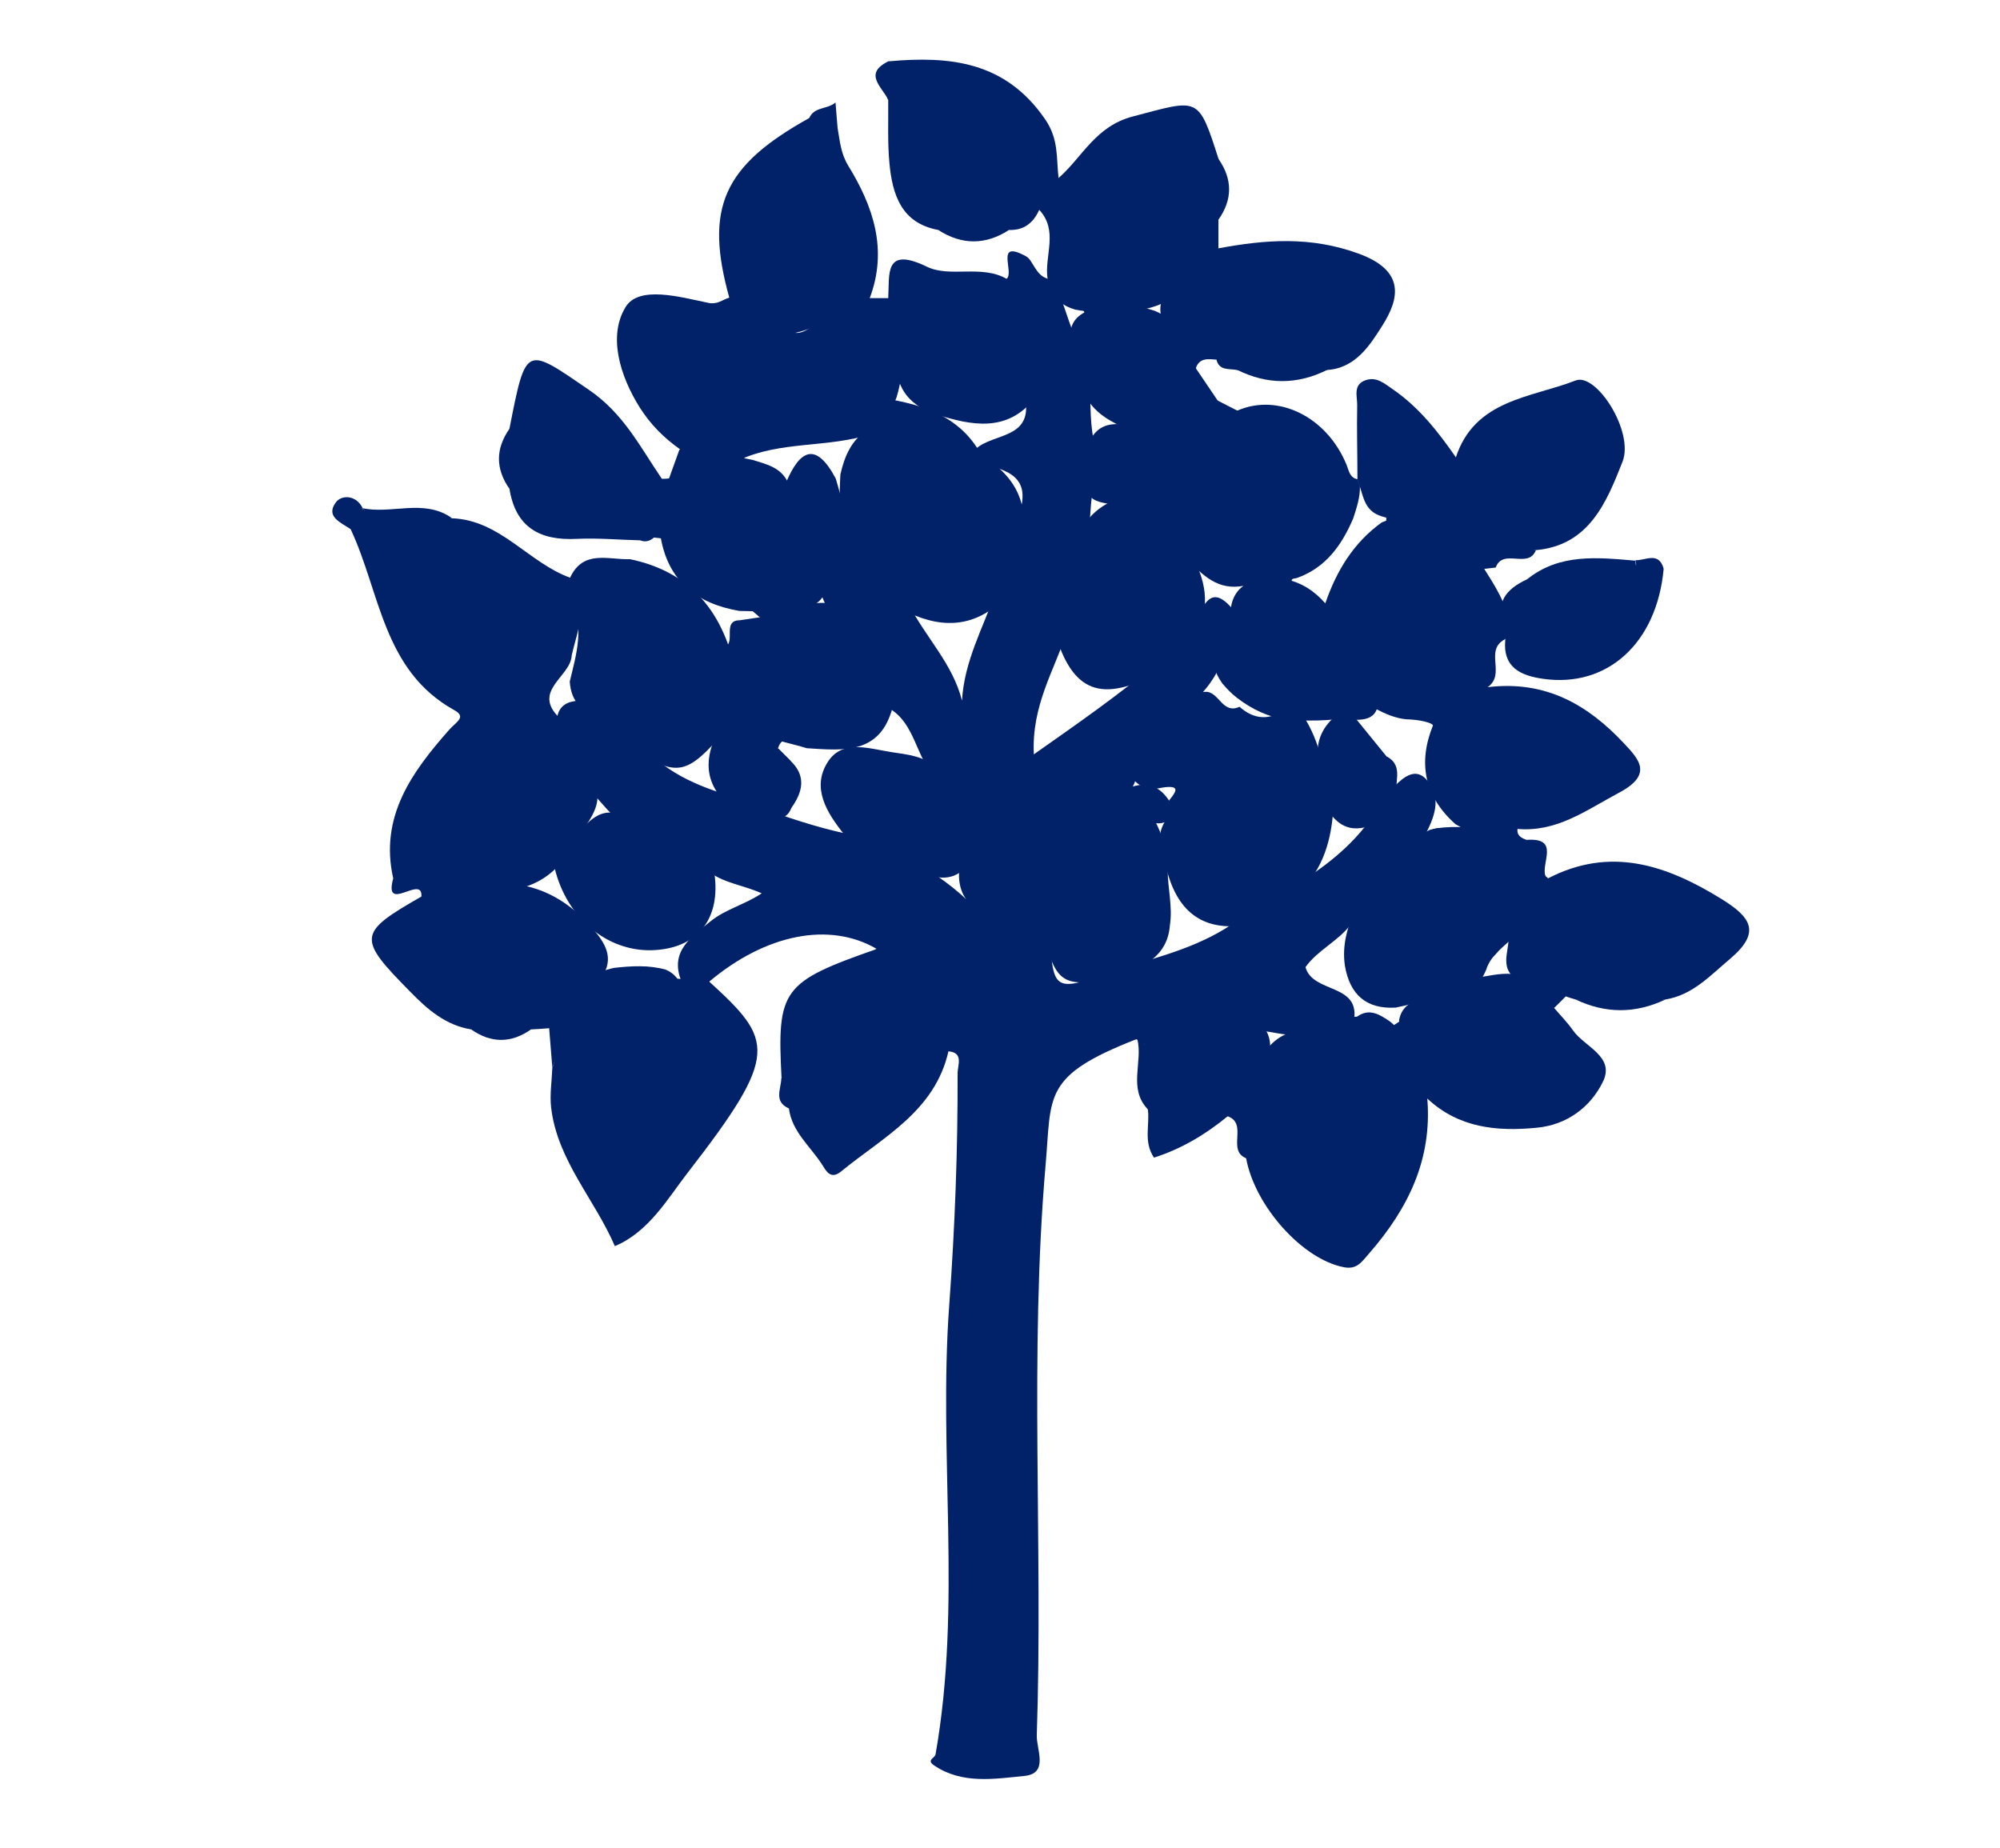 <?xml version="1.0" encoding="UTF-8"?><svg id="Layer_1" xmlns="http://www.w3.org/2000/svg" viewBox="0 0 81.58 75.38"><defs><style>.cls-1{fill:#012169;stroke-width:0px;}</style></defs><path class="cls-1" d="M35.75,38.7c-1.91-1.11-4.5-.61-6.82,1.34-.38.24-.75.22-1.13,0-.51-1.24.41-1.82,1.17-2.45.61-.5,1.41-.69,2.1-1.15-.76-.35-1.59-.41-2.22-.94-.66-1.52-2.14-1.56-3.45-1.9-.63-.45-1.02-1.14-1.64-1.61-.62-.81-.81-1.78-1.03-2.75.09-.48.44-.63.87-.66,1.04.17,1.67.96,2.4,1.6,1.01,1.28,2.42,1.89,3.92,2.32.46.11.89.31,1.31.52,1.25.45,2.52.86,3.83,1.09.78.13,1.48.48,2.13.92.92.62,1.87,1.22,2.5,1.95-.43-.34-.65-.91-.55-1.61.61-1.58-.1-2.76-1.15-3.84-.69-.88-.73-2.21-1.92-2.74-.28-1.49-.78-2.84-2.14-3.7-.23-.32-.39-.68-.49-1.06.04-1.6-.98-2.87-1.38-4.34.57-1.35,1.22-1.69,2.03-.17.24.79.39,1.61.82,2.33.36,1.21,1.47,1.83,2.15,2.78.67,1.34,1.8,2.43,2.18,3.95.09-1.61.86-2.97,1.36-4.4.22-.62.42-1.24.59-1.87.19-1.27,1.52-2.88-1-3.33-.25-.16-.42-.36-.36-.69.7-.62,2.25-.39,2-1.98.65-1.79-.63-3.27-.78-4.93.36-.25-.51-1.65.81-.92.27.15.38.76.85.9.16.1.29.24.39.4.33.68.48,1.43.82,2.11.25.54.45,1.1.51,1.7.08.9,0,1.82.26,2.7.08.41.08.82,0,1.24-.21.69-.2,1.42-.27,2.13-.39,1.37-.8,2.73-.91,4.16-.51,1.55-1.44,2.99-1.34,4.97,1.82-1.28,3.46-2.42,4.99-3.71.52-.52,1.01-1.06,1.41-1.69.52-.31.67-1.72,1.68-.56.06.7-.14,1.36-.33,2.02-.3.73-.72,1.37-1.35,1.86-1.3.58-2.26,1.41-2.21,3-.05.18-.12.35-.22.51-.24.29-.55.5-.83.75-1.5,1.28-2.82,2.65-2.49,4.86.1,2.63.14,2.66,2.41,1.88.17-.07.35-.13.52-.19,1.66-.51,3.35-.93,4.77-1.99.69-.45,1.38-.9,2.1-1.28,1.32-.78,2.53-1.69,3.41-2.99.09-.16.2-.32.31-.47.17-.24.35-.48.54-.7.4-.4.89-.79,1.35-.22.6.73.26,1.52-.12,2.25-.8,1.01-2.14,1.55-2.53,2.93-.13.25-.3.48-.49.69-.52.68-1.35,1.04-1.84,1.73.3,1.1,2.31.63,1.96,2.26-.71.4-1.5.44-2.28.53-.59-.02-1.16-.17-1.75-.24-1.47-.31-2.96-.77-4.28.44-.19.08-.37.06-.55-.05-3.84,1.5-3.45,2.28-3.7,5.12-.67,7.76-.1,15.52-.36,23.27-.02.57.5,1.56-.5,1.66-1.23.12-2.54.35-3.69-.43-.33-.22.04-.3.06-.45,1.08-6.09.11-12.24.56-18.34.23-3.16.35-6.3.34-9.45,0-.32.27-.86-.42-.89-.74-1.56-.9-3.53-2.94-4.17Z"/><path class="cls-1" d="M49.6,26.87c0-.73.15-1.42.6-2.01.06-.55.33-.93.84-1.14.48-.17.97-.17,1.46-.08.6.14,1.1.45,1.56.97.46-1.34,1.16-2.48,2.3-3.3.53-.22,1.08-.35,1.66-.32.67.17,1.07.71,1.54,1.14.32.32.64.64.93.99.48.77,1,1.53,1.1,2.47,0,.19-.07.35-.21.49-.85.45.06,1.42-.7,1.95,2.39-.29,4.11.74,5.56,2.29.61.65,1.21,1.27-.21,2.02-1.35.72-2.54,1.62-4.16,1.47-.36.63-.85.76-1.47.39-.33-.22-.68-.38-1.03-.58-1.27-1.13-1.54-2.49-.92-4.03-.03-.11-.56-.24-1.08-.25-.45-.04-.86-.22-1.26-.43-.66-.25-1.07.47-1.67.43-.46.06-.93.05-1.39.05-.19,0-.38-.01-.56-.03-.76-.11-1.43-.43-2.04-.9-.22-.17-.41-.37-.59-.58-.2-.3-.4-.61-.27-1Z"/><path class="cls-1" d="M22.84,29.28c.85.63.58,1.82,1.26,2.53.46.58.26,1.13-.07,1.67-.45.68-.86,1.38-1.41,1.99-.59.56-1.31.81-2.1.88-1.53.1-3.03.02-4.48-.52-.57-2.52.77-4.35,2.28-6.06.29-.33.73-.52.2-.81-2.9-1.61-3.01-4.8-4.21-7.36-.19-.48-.3-.92.48-.86h-.04c1.17.63,2.49-.1,3.68.4,1.98.07,3.13,1.82,4.84,2.43.26.2.38.48.43.8.1.82-.2,1.58-.38,2.36-.03.88-1.67,1.45-.48,2.57Z"/><path class="cls-1" d="M27.63,39.92c.43.04.87.08,1.3.12,2.62,2.4,2.89,2.93-.86,7.77-.84,1.08-1.59,2.43-2.99,3.02-.82-1.91-2.35-3.5-2.6-5.66-.06-.53.03-1.08.05-1.62.3-.7,0-1.5.37-2.2.38-.7.9-1.28,1.58-1.69.18-.08.37-.14.57-.18.7-.08,1.41-.12,2.1.07.19.08.35.2.48.37Z"/><path class="cls-1" d="M52.94,42.07c.73-.51,1.57-.54,2.41-.6.51-.36.92-.09,1.34.19.61.5,1.01,1.16,1.43,1.81.23.43.49.87.1,1.35.2,2.46-.77,4.46-2.35,6.28-.34.39-.52.69-1.05.59-1.69-.32-3.63-2.49-3.99-4.44-.24-.9-.31-1.8-.07-2.71.15-.47.36-.92.61-1.34.38-.56.82-1.06,1.56-1.13Z"/><path class="cls-1" d="M35.48,12.16c.25,0,.5,0,.75,0,.63.51.62,1.25.69,1.96-.09.7-.14,1.41-.35,2.09-.22.57-.53,1.09-1,1.48-1.78.6-3.74.27-5.47,1.1-.51.02-1.03.03-1.54-.04-.32-.06-.61-.17-.83-.43-.65-.46-1.19-1-1.63-1.69-.83-1.32-1.3-2.94-.58-4.11.54-.88,2.21-.41,3.35-.17.41.09.59-.13.88-.21.13-.12.28-.15.45-.09.43.37.78.85,1.36,1.02.15.07.29.16.42.26.46.46.86.2,1.26-.1.44-.27.87-.56,1.26-.89.3-.19.59-.42.97-.2Z"/><path class="cls-1" d="M35.75,38.7c2.41.29,2.64.63,2.94,4.17-.55,2.46-2.67,3.51-4.39,4.92-.43.35-.62-.06-.75-.26-.48-.76-1.24-1.35-1.37-2.31-.17-.39.11-.9-.3-1.23-.19-3.64.02-3.93,3.88-5.28Z"/><path class="cls-1" d="M49.7,8.96c0,.39,0,.78,0,1.17-.04.08-.08.16-.12.24-.44.44-.92.84-1.29,1.35-.19.22-.42.4-.67.55-.56.31-1.16.41-1.79.44-.66.01-1.31.05-1.97-.08-.47-.14-.84-.37-.89-.92-.08-1.16.14-2.34-.16-3.49-.02-.38.07-.71.37-.96.98-.86,1.5-2.11,3.03-2.51,2.7-.71,2.66-.86,3.49,1.72.25.83.25,1.66,0,2.48Z"/><path class="cls-1" d="M43.19,7.27c0,.3-.02.59-.03.89-.19.26-.57.15-.77.4-.24.53-.62.84-1.23.82-.96.26-1.93.26-2.89,0-1.51-.28-1.87-1.45-1.99-2.72-.08-.85-.04-1.72-.05-2.58-.22-.53-.28-1.06.03-1.58,2.48-.22,4.74,0,6.36,2.35.58.83.46,1.6.56,2.42Z"/><path class="cls-1" d="M35.48,12.16c-.26.16-.52.31-.78.47-.79.33-1.52.82-2.38.97-.18.01-.35-.03-.49-.15-.16-.03-.32-.06-.48-.08-.51-.27-.85-.71-1.17-1.18-.14-.01-.29-.02-.43-.04-1.02-3.66-.26-5.38,3.25-7.33.56-.32.92-.09,1.17.43.09.52.13,1.02.43,1.51,1.02,1.66,1.62,3.42.88,5.39Z"/><path class="cls-1" d="M24.53,39.87c-.42.55-.84,1.1-1.25,1.66-.26.2-.55.34-.87.41-.25.02-.5.04-.75.05-.81.22-1.63.22-2.44,0-1.04-.17-1.78-.81-2.49-1.54-2.16-2.19-2.15-2.39.46-3.88,1.06-.87,2.32-.44,3.49-.54,1.44.09,2.57.77,3.49,1.84.51.59.91,1.21.37,2Z"/><path class="cls-1" d="M64.27,40.77c-.14-.04-.27-.08-.41-.13-.72-.09-1.45-.15-1.88-.88-.43-1.31-.32-2.53.61-3.61.16-.15.34-.26.55-.32,2.55-1.32,4.83-.55,7.08.84,1.21.75,1.63,1.36.34,2.45-.81.68-1.52,1.47-2.63,1.65-1.22.22-2.44.22-3.66,0Z"/><path class="cls-1" d="M59.45,22.43c-.54-.27-.97-.66-1.23-1.22-.03-.27,0-.52.08-.78.26-.65.53-1.29,1.08-1.76.77-2.38,3.07-2.44,4.89-3.15.84-.33,2.4,2.09,1.91,3.32-.64,1.61-1.34,3.41-3.54,3.6-1.07.08-2.14.61-3.2-.02Z"/><path class="cls-1" d="M47.59,11.81c.15-.15.31-.3.46-.45.58-.28.97-.81,1.53-1.13,0,0,.12-.1.12-.1,1.93-.36,3.77-.5,5.73.22,1.88.69,1.67,1.81.95,2.94-.48.76-1.08,1.73-2.24,1.8-1.23.26-2.46.26-3.7,0-.31-.06-.71.04-.82-.42-.75-.3-1.54-.55-2.01-1.29-.11-.15-.19-.32-.25-.5-.09-.39.03-.74.23-1.07Z"/><path class="cls-1" d="M50.47,16.75c1.66-.73,3.66.25,4.46,2.22.1.26.13.51.44.58.03.08.07.17.1.25.02.47-.13.9-.27,1.34-.47,1.1-1.12,2.02-2.31,2.44-.77.16-1.55.19-2.32.34-1.04.12-1.63-.59-2.26-1.23-.25-.3-.43-.63-.46-1.03.08-.7.15-1.41,0-2.11.02-.67.43-1.17.79-1.68.12-.14.26-.25.41-.36.44-.32.88-.64,1.42-.77Z"/><path class="cls-1" d="M63.14,35.83c-.04.15-.09.29-.13.44-.69.34-1.06.92-1.2,1.66-.06.17-.14.32-.25.46-.37.34-.78.65-.94,1.17-.07.16-.15.32-.25.46-.25.29-.56.46-.93.52-.85.09-1.66.39-2.51.56-1.21.07-1.87-.54-2.07-1.7-.13-.85.11-1.62.45-2.38.12-1.59,1.46-2.1,2.52-2.85.15-.13.31-.23.49-.32.76-.2,1.53-.08,2.3-.09.41.68.85.12,1.28.04-.04.28.15.38.37.46.79.21.4,1.05.78,1.48l.1.09Z"/><path class="cls-1" d="M23.29,24.45c0-.3-.02-.6-.03-.9.54-1.14,1.56-.71,2.44-.74,2.12.44,3.46,1.72,4.1,3.78.12.74.11,1.49.06,2.24-.03.33-.11.65-.25.95-1.61,1.86-1.96,1.93-3.83.76-.7-.57-1.4-1.13-2.1-1.7-.3-.29-.41-.64-.44-1.04.27-1.11.61-2.22.05-3.34Z"/><path class="cls-1" d="M59.46,40.33c.23-.15.46-.29.69-.44.51-.06,1.01-.21,1.53-.16.27.04.41.29.66.38.53.15.87.5,1.06,1.01.26.31.54.59.77.92.48.67,1.72,1.06,1.21,2.09-.5,1.02-1.45,1.75-2.69,1.87-1.63.16-3.19.01-4.47-1.19-.16-.43-.32-.87-.49-1.3-.13-.67-.67-1.19-.66-1.91.06-.3.21-.54.49-.69.57-.4,1.26-.4,1.9-.58Z"/><path class="cls-1" d="M20.78,17.49c.68-3.46.65-3.36,3.24-1.59,1.42.97,2.09,2.33,2.97,3.62.43.87.08,1.64-.31,2.4-.17.16-.36.2-.57.12-.86-.02-1.72-.1-2.57-.06-1.51.08-2.51-.46-2.76-2.05-.21-.82-.21-1.63,0-2.45Z"/><path class="cls-1" d="M36.64,14.27c-.33-.66-.4-1.37-.41-2.1.06-.99-.18-2.14,1.58-1.29.95.46,2.23-.1,3.26.5,1.1,1.45,1.72,3.01,1.14,4.86-1.14,1.44-2.63,1.1-4.03.66-1.2-.38-1.82-1.29-1.54-2.63Z"/><path class="cls-1" d="M27.72,18.34c.3,0,.59,0,.89,0,.67.27,1.4.26,2.09.42.53.17,1.08.28,1.39.82.9,1.33,1.99,2.59,1.61,4.39-.13.68-.67.81-1.22.91-.77.07-1.54.06-2.32.04-1.75-.3-2.92-1.22-3.22-3.06-.02-.81.06-1.61.36-2.37.14-.39.28-.78.42-1.17Z"/><path class="cls-1" d="M61.4,26.07c0-.15,0-.3,0-.45-.46-1.01.02-1.59.89-1.99,1.33-1.07,2.88-.89,4.42-.76.07,1.18.83,0,1.15.34-.28,3.02-2.29,4.85-4.91,4.48-.92-.13-1.66-.46-1.55-1.6Z"/><path class="cls-1" d="M51.73,43.13c-.15.42-.29.83-.44,1.25-.34.45-.62.96-1.21,1.15-.9.74-1.88,1.33-3.01,1.69-.44-.66-.16-1.34-.25-1.97.02-.98-.46-1.96-.06-2.94,1.15-2.5,2.94-.97,4.53-.72.45.43.64.93.44,1.54Z"/><path class="cls-1" d="M49.3,17.86c-.15.03-.3.06-.45.08-.7.47-1.35.05-2.01-.11-1.2-.47-2.49-.84-2.8-2.36-.12-.53-.24-1.05-.36-1.58-.09-.56.13-.95.64-1.19.56-.09,1.1-.33,1.69-.28.54.14,1.14.15,1.59.56l.1.12c.35.65,1.07,1.1,1.09,1.94l.88,1.3c.5.66-.19,1.03-.37,1.52Z"/><path class="cls-1" d="M59.39,18.67c.01.82-.54,1.42-.81,2.13-.57.22-1.16.35-1.77.34-.2,0-.4-.05-.59-.13-.66-.28-.62-.97-.88-1.5,0,0,.03.04.03.04,0-1.01-.03-2.03-.01-3.04,0-.36-.18-.84.37-1.01.43-.13.72.13,1.07.37,1.08.74,1.86,1.74,2.59,2.79Z"/><path class="cls-1" d="M20.85,36.17c-1.22.12-2.47-.04-3.66.41.07-.95-1.56.73-1.15-.75,1.61,0,3.22.02,4.82.03.13.08.17.15.12.21-.05.06-.09.1-.14.1Z"/><path class="cls-1" d="M61.01,23.15c-.26.03-.51.06-.77.09-.36-.17-.67-.41-.79-.82,1.07,0,2.13.01,3.2.02-.31.79-1.34-.1-1.64.71Z"/><path class="cls-1" d="M42.39,8.56c.12-.39.44-.41.77-.4,0,1.22-.02,2.44-.03,3.66-.1.17-.21.18-.33.01-.02-.15-.05-.31-.07-.46-.14-.93.46-1.95-.34-2.81Z"/><path class="cls-1" d="M27.3,22c-.26-.03-.52-.06-.77-.09-.18-.86.28-1.59.46-2.38.11,0,.21,0,.31-.02,0,.83,0,1.66,0,2.49Z"/><path class="cls-1" d="M46.76,42.31c-.42.99.98,1.95.06,2.94-.82-.86-.19-1.93-.43-2.87.12-.04.25-.06.38-.07Z"/><path class="cls-1" d="M48.78,15.04c-.35-.65-1.13-1.06-1.09-1.94.64.52,1.29,1.05,1.93,1.57-.35-.03-.71-.08-.85.37Z"/><path class="cls-1" d="M64.27,40.77c1.22,0,2.44,0,3.66,0-1.22.58-2.44.58-3.66,0Z"/><path class="cls-1" d="M50.07,45.53c.3-.49.66-.93,1.21-1.15-.25.94-.51,1.88-.44,2.87-.82-.32.09-1.42-.77-1.72Z"/><path class="cls-1" d="M50.45,15.08c1.23,0,2.46,0,3.7,0-1.23.62-2.46.62-3.7,0Z"/><path class="cls-1" d="M18.43,21.13c-1.23-.13-2.54.48-3.68-.41,1.21.28,2.53-.4,3.68.41Z"/><path class="cls-1" d="M67.86,23.19c-.56.22-.85,1.09-1.7.69.12-.38.71-.52.55-1.03.41.02.94-.37,1.15.34Z"/><path class="cls-1" d="M38.27,9.38c.96,0,1.93,0,2.89,0-.96.62-1.93.62-2.89,0Z"/><path class="cls-1" d="M63.4,41.11c-.38-.29-.77-.58-1.15-.88-.12-.09-.15-.18-.11-.26.04-.08.08-.12.13-.12.62.09,1.16.34,1.6.79-.16.16-.31.31-.47.47Z"/><path class="cls-1" d="M22.4,41.94c.17-.4.52-.41.87-.41-.25.67-.5,1.35-.74,2.02-.04-.54-.09-1.07-.13-1.61Z"/><path class="cls-1" d="M49.7,8.96c0-.83,0-1.66,0-2.48.58.83.58,1.66,0,2.48Z"/><path class="cls-1" d="M14.79,20.73c-.39.16-.43.51-.48.86-.39-.27-1.05-.51-.61-1.1.23-.31.82-.31,1.09.23Z"/><path class="cls-1" d="M49.3,17.86c.12-.51.25-1.01.37-1.52.27.14.53.27.8.41-.29.47-.63.91-1.17,1.11Z"/><path class="cls-1" d="M20.78,17.49c0,.82,0,1.63,0,2.45-.57-.82-.57-1.63,0-2.45Z"/><path class="cls-1" d="M19.22,41.99c.81,0,1.63,0,2.44,0-.81.57-1.63.57-2.44,0Z"/><path class="cls-1" d="M31.87,43.98c1.16.15.47.76.3,1.23-.62-.28-.31-.79-.3-1.23Z"/><path class="cls-1" d="M36.26,2.49c0,.53-.02,1.05-.03,1.58-.25-.53-1.04-1.07.03-1.58Z"/><path class="cls-1" d="M63.04,35.74c-.6-.31-.35-1.08-.78-1.48,1.4-.11.58.95.78,1.48Z"/><path class="cls-1" d="M34.17,5.27c-.39-.14-.78-.29-1.17-.43.19-.5.76-.37,1.08-.66.03.37.06.73.09,1.1Z"/><path class="cls-1" d="M52.46,28.92h.5c.85,1.1,1.04,2.43,1.36,3.72.04.19.05.38.05.57-.11,1.27-.5,2.41-1.49,3.28-.66.41-1.31.82-1.97,1.23-1.9.32-2.93-.59-3.35-2.37-.07-.76-.07-1.52,0-2.28-.39-.18,1.32-1.25-.39-.9-.38.08-.76-.13-1.01-.46-.39-1.91.64-2.81,2.29-3.28.24-.13.5-.22.78-.21.51.05.65.92,1.33.61.61.54,1.25.56,1.9.08Z"/><path class="cls-1" d="M35.42,17.52c.26-.42.52-.83.78-1.25,1.49.26,2.87.71,3.72,2.1.14.13.27.27.41.4,1.29.89,1.69,2.1,1.27,3.6-.2.67-.4,1.34-.6,2.01-1.3,1.31-2.74,1.27-4.26.45-.71-.98-2.04-1.52-2.07-2.98-.5-.77-.43-1.64-.39-2.5.17-.74.45-1.42,1.14-1.84Z"/><path class="cls-1" d="M48.04,21.56c.15.28.3.57.44.85.6,1.01.93,2.06.42,3.22-.45.55-.89,1.09-1.34,1.64-2.48,1.42-3.71,1.08-4.46-1.23-.08-1.58.21-3.07,1.02-4.45.38-.72,1.02-1.12,1.77-1.36.38-.13.77-.24,1.18-.22.79.22,1.37.57.96,1.54Z"/><path class="cls-1" d="M30.18,25.3c.27-.04.54-.08.81-.12.49-.44,1.08-.57,1.71-.55.5.03,1.03-.19,1.5.17,1.87.73,2.38,2.2,2.21,4.05-.51,1.95-2.03,1.76-3.5,1.67-1.02-.32-2.16-.4-2.85-1.39-.12-.19-.2-.39-.24-.61-.1-1.1-.01-2.17.36-3.22Z"/><path class="cls-1" d="M42.49,37.84c-.48-2.51,1.03-4.01,2.75-5.4.87-.21,1.34.37,1.81.93.37.66.57,1.36.58,2.12,0,.75.21,1.5.09,2.25-.1,1.33-1.16,1.7-2.13,2.18l.05-.04c-2.36.43-2.56.3-3.15-2.05Z"/><path class="cls-1" d="M25.35,33.24c1.57.15,3.46-.27,3.75,2.14.39,2.02-.59,3.33-2.53,3.38-1.83.04-3.45-1.33-3.94-3.33.2-.77.89-1.19,1.29-1.81.4-.4.85-.62,1.42-.37Z"/><path class="cls-1" d="M38.24,31.34c1.31,1.08,2.17,2.3,1.14,4.05-.73.76-1.52.26-2.29.09-.68-.31-1.36-.62-2.04-.93-.2-.18-.45-.31-.62-.52-.7-.87-1.34-1.89-.67-2.94.59-.95,1.7-.55,2.61-.41.66.1,1.35.16,1.87.67Z"/><path class="cls-1" d="M46.83,20.35c-.28.12-.56.25-.85.37-.65-.31-1.77.06-1.73-1.22.02-.39.05-.79.07-1.18.44-1.41,1.5-1,2.48-.85.68.16,1.37.32,2.05.48.04.68-.54,1.02-.81,1.53-.19.6-.88.49-1.21.88Z"/><path class="cls-1" d="M31.74,30.52c.16.16.32.32.48.48.32.65.25,1.31.05,1.98-.25.63-.86.29-1.27.47-.41-.18-.81-.36-1.22-.54-1.07-.93-1.09-2-.44-3.17.01-.28.02-.56.03-.84.28-.24.56-.24.82.02l-.03-.03c.05,1,1.29.86,1.57,1.64Z"/><path class="cls-1" d="M55.35,29.37c.41.5.81,1,1.22,1.5-.35.72.54,1.4.06,2.12-.04.13-.08.26-.13.39-.92.56-1.76.66-2.39-.43l.03.05c-.07-1.25-.99-2.55.24-3.71.34-.19.68-.26.97.08Z"/><path class="cls-1" d="M46.83,33.45c-.73-.01-.8-1.08-1.59-1.01.27-.1.54-.2.8-.3.81-.32,1.37-.02,1.76.71.03.21,0,.41-.11.6-.29.18-.58.18-.87,0Z"/><path class="cls-1" d="M56.63,32.99c-.03-.27,0-.74-.1-.77-1.71-.52-.42-.92.04-1.36.74.4.24,1.13.43,1.67-.12.15-.25.3-.38.45Z"/><path class="cls-1" d="M54.6,29.3c-.05-.12-.08-.24-.09-.37.78.76.66-2.18,1.69-.42.05.62-.29.85-.85.85-.25-.02-.5-.04-.75-.07Z"/><path class="cls-1" d="M56.54,21.53c0-.24.01-.48.02-.72.67,0,1.34-.01,2.01-.02-.12.14-.23.27-.35.41-.54.19-1.07.48-1.68.33Z"/><path class="cls-1" d="M58.17,34.16c.27-.84,1.36.11,1.62-.75.33-.02.65,0,.82.35-.75.55-1.6.45-2.44.4Z"/><path class="cls-1" d="M52.91,23.26c-.13.24-.26.48-.39.72-.56.03-1.11.05-1.67.08-.13-.13-.25-.26-.38-.39.81-.14,1.63-.27,2.44-.41Z"/><path class="cls-1" d="M58.97,29.35c-.52-.22-1.23.31-1.62-.42.52.21,1.3-.61,1.62.42Z"/><path class="cls-1" d="M24.88,39.86c.86-.57,1.72-.6,2.56.04-.85-.01-1.71-.03-2.56-.04Z"/><path class="cls-1" d="M56.57,42c.25-.16.49-.32.74-.48.05.68.66,1.24.42,1.99-.39-.5-.78-1.01-1.17-1.51Z"/><path class="cls-1" d="M51.87,48.54c.15-.72.44-1.09.8-1.04.29.04.11.43-.08.61-.13.12-.32.19-.72.43Z"/><path class="cls-1" d="M30.18,18.37c.14.24.28.48.42.72-.72-.1-1.42-.24-2-.74.52,0,1.05.01,1.57.02Z"/><path class="cls-1" d="M30.18,12.2c.53.25.94.63,1.17,1.18-.84.06-1.15-.41-1.17-1.18Z"/><path class="cls-1" d="M46.03,12.23c-.02.11-.02.23,0,.34-.56.14-1.11.27-1.67.41-.13-.25-.27-.5-.41-.75.69,0,1.38,0,2.07,0Z"/><path class="cls-1" d="M49.58,10.23c-.31.65-.72,1.15-1.53,1.13.36-.58.7-1.19,1.53-1.13Z"/><path class="cls-1" d="M62.26,39.85c0,.13-.01.26-.02.39-.16-.12-.31-.23-.47-.35-.7-.58-.02-1.37-.31-2.01.36-.69.43-1.65,1.54-1.61-1,1.04-.77,2.33-.75,3.58Z"/><path class="cls-1" d="M46.83,20.35c.19-.6.65-.81,1.21-.88.58.7.63,1.4,0,2.1-.02-.79-.43-1.19-1.21-1.22Z"/><path class="cls-1" d="M57.78,41.06c-.13-.14-.26-.28-.39-.41.64-.45,1.33-.54,2.07-.31-.43.56-1.18.35-1.68.73Z"/><path class="cls-1" d="M61.37,38.27c-.16.61-.64.92-1.12,1.24-.04-.79.34-1.19,1.12-1.24Z"/><path class="cls-1" d="M30.19,28.91c-.27,0-.55-.01-.82-.02.01-.82.02-1.64.03-2.46.75-.04-.03-1.13.78-1.13,0,1.2.01,2.41.02,3.61Z"/><path class="cls-1" d="M32.64,24.45c-.01.11-.02.21-.02.32-.54.14-1.09.27-1.63.41-.28-.24-.55-.48-.83-.73.83,0,1.65,0,2.48,0Z"/><path class="cls-1" d="M29.31,21.4c-.33,0-.55.06-.63-.01-.18-.16-.39-.39-.4-.6-.01-.26.25-.2.39-.08.19.16.35.36.65.69Z"/><path class="cls-1" d="M47.68,32.94c.11.03.22.03.32,0,0,.83,0,1.66,0,2.48,0,0-.2-.02-.2-.02l-.2.02c-.25-.68-.51-1.35,0-2.03.02-.16.05-.31.07-.47Z"/><path class="cls-1" d="M31.74,30.52c-.52-.55-2.44.24-1.57-1.64.65.74,1.66.71,2.44,1.17-.32.1-.75,0-.87.47Z"/><path class="cls-1" d="M47.26,35.4c.13.02.26.02.39,0-.25.81.41,1.76-.39,2.49,0-.83,0-1.65,0-2.48Z"/><path class="cls-1" d="M25.82,37.82c-.2-1.12.41-1.61.8-2.2.23.83-.3,1.39-.8,2.2Z"/><path class="cls-1" d="M25.64,35.51c-.36.5-.63.88-.93,1.29-.07-.09-.18-.17-.18-.25-.02-.6.2-1.02,1.11-1.04Z"/><path class="cls-1" d="M32.26,32.98c-.02-.66-.03-1.32-.05-1.98.7.64.54,1.31.05,1.98Z"/></svg>